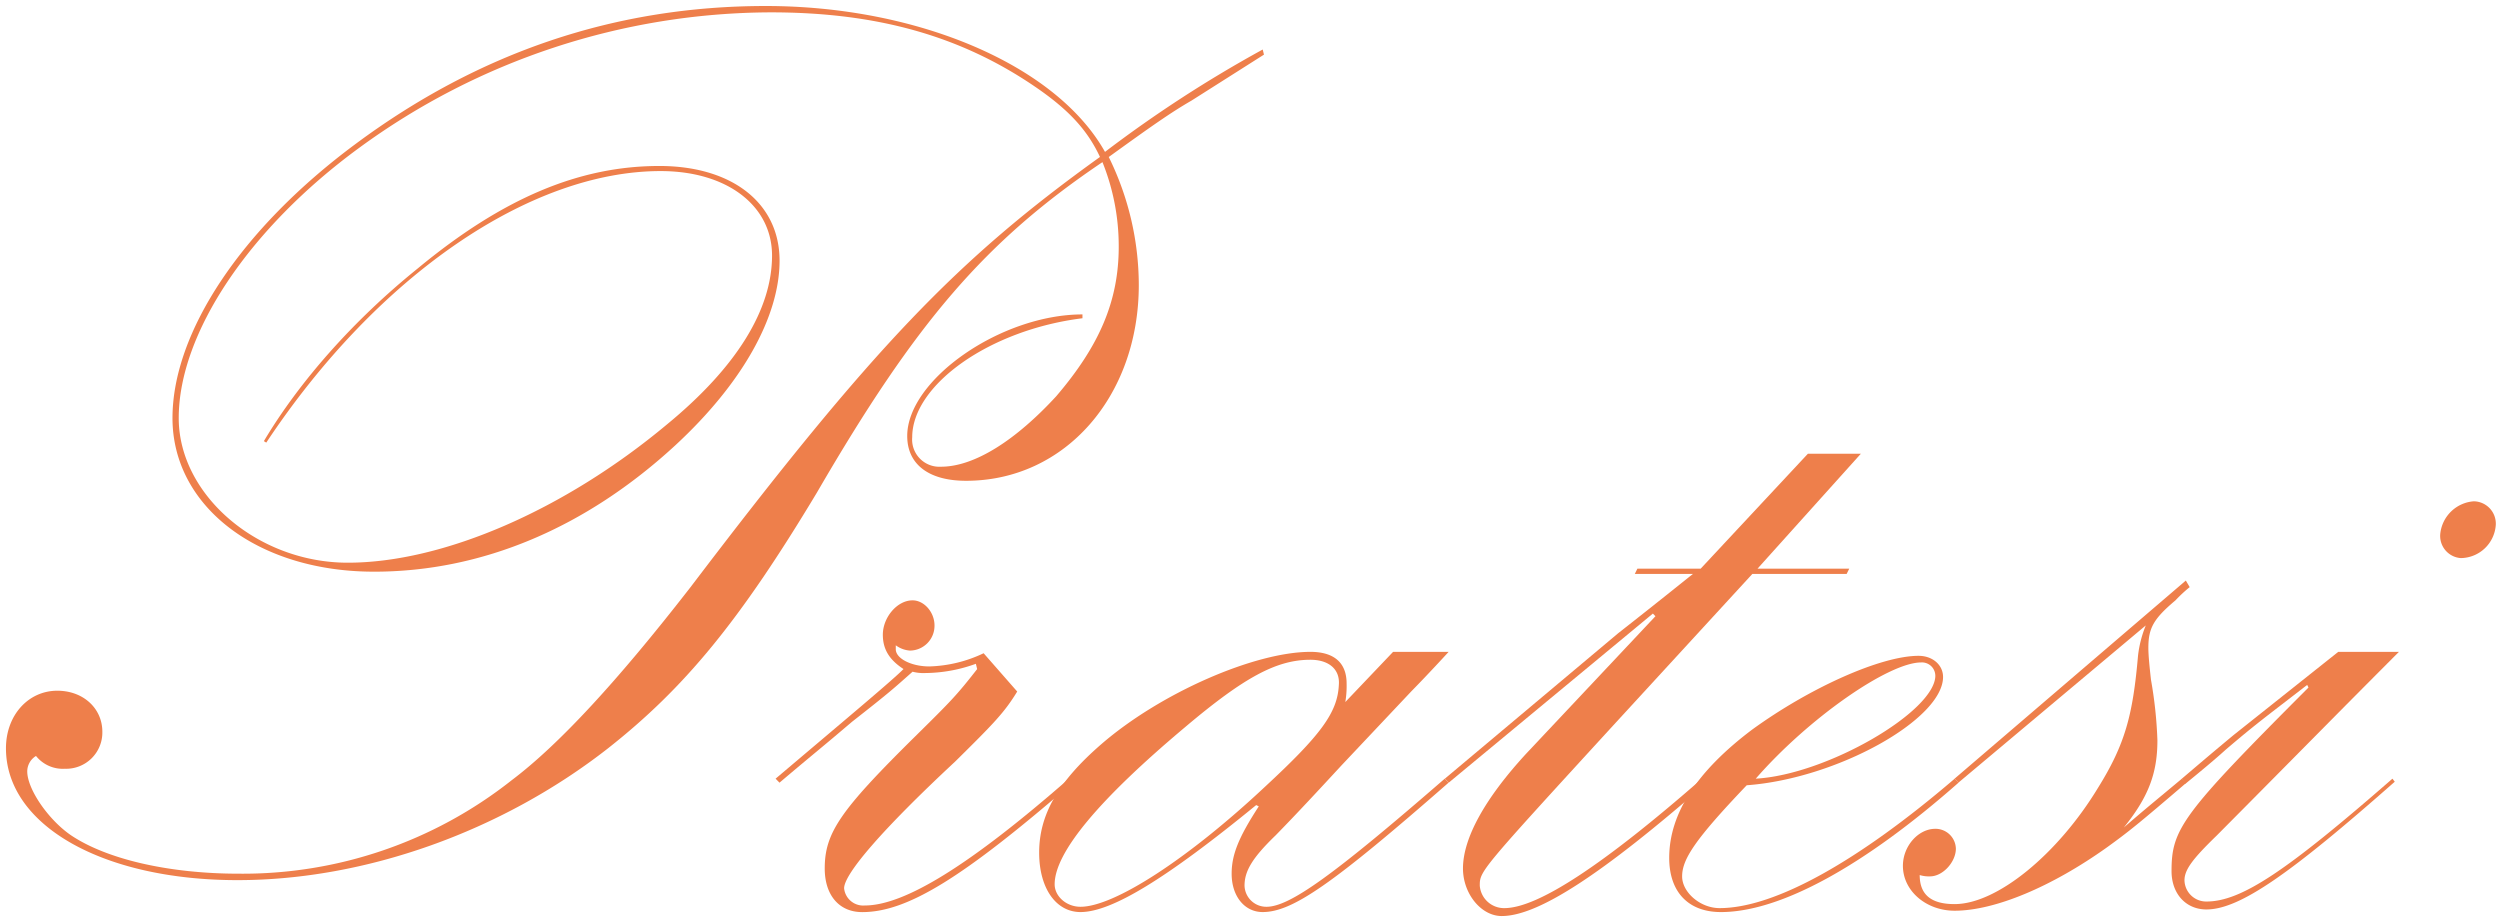 <svg xmlns="http://www.w3.org/2000/svg" xmlns:xlink="http://www.w3.org/1999/xlink" width="418" height="154" viewBox="0 0 418 154"><defs><clipPath id="b"><rect width="418" height="154"/></clipPath></defs><g id="a" clip-path="url(#b)"><g transform="translate(1 1)"><path d="M1056.4,89.756c-15.489,1.926-28.463,11.128-28.463,19.9a4.555,4.555,0,0,0,4.812,4.922c5.653,0,12.559-4.493,19.256-11.768,7.324-8.56,10.463-16.049,10.463-25.036a37.615,37.615,0,0,0-2.721-14.123c-19.673,13.268-31.184,26.75-47.718,55.209-12.976,21.613-22.184,32.738-34.95,42.8-17.79,13.909-40.6,22.041-61.948,22.041-22.6,0-38.718-9.2-38.718-22.041,0-5.563,3.766-9.629,8.582-9.629,4.394,0,7.533,3,7.533,6.848a6.059,6.059,0,0,1-6.279,6.2,5.735,5.735,0,0,1-4.814-2.14,3.042,3.042,0,0,0-1.464,2.568c0,3,3.558,8.131,7.325,10.7,6.068,4.064,16.533,6.417,28.043,6.417A72.5,72.5,0,0,0,960.967,167c7.952-5.991,17.789-16.69,29.927-32.312,30.557-40.227,44.579-54.779,68.437-71.9-2.094-4.494-5.232-7.918-10.884-11.769-12.556-8.559-26.579-12.411-44.16-12.411a117.11,117.11,0,0,0-68.852,22.682C917.019,74.776,905.3,92.322,905.3,106.445c0,12.84,13.186,24.181,28.255,24.181,15.906,0,36.205-8.774,53.367-23.111,11.719-9.629,17.58-19.258,17.58-28.245,0-8.346-7.533-14.123-18.625-14.123-21.767,0-47.315,17.363-65.941,45.4l-.4-.246c5.86-9.843,14.86-20.114,25.742-28.887,14.232-11.768,27-17.119,40.391-17.119,12.139,0,20.091,6.2,20.091,15.834,0,9.415-6.278,20.542-17.368,30.813-15.071,13.911-32.439,21.186-50.437,21.186-19.465,0-33.7-10.914-33.7-25.68,0-14.336,11.511-31.668,30.555-45.791,20.72-15.407,43.532-23.109,68.646-23.109,25.323,0,48.555,9.842,56.715,24.392a211.076,211.076,0,0,1,26.371-17.118l.208.856-12.139,7.7c-3.348,1.926-6.7,4.279-13.811,9.415a48.6,48.6,0,0,1,5.023,21.4c0,18.616-12.349,32.738-28.881,32.738-6.28,0-9.838-2.782-9.838-7.488,0-9.418,15.7-20.329,29.3-20.329v.643" transform="translate(-876.416 -37.543)" fill="#ee7f4b"/><g transform="translate(128.683 74.865)"><path d="M1090.472,232.664c12.526-10.6,19.655-16.561,21.384-18.328-2.376-1.547-3.457-3.313-3.457-5.741,0-2.871,2.375-5.744,4.968-5.744,1.943,0,3.672,1.989,3.672,4.2a4.149,4.149,0,0,1-4.1,4.2,4.484,4.484,0,0,1-2.376-.884v.663c0,1.546,2.592,2.871,5.617,2.871a22.411,22.411,0,0,0,9.071-2.208l5.615,6.405c-2.16,3.532-3.888,5.3-10.367,11.7-12.1,11.263-18.575,18.772-18.575,21.2a3.209,3.209,0,0,0,3.455,2.872c6.7,0,17.71-6.847,34.127-21.2l.649.663c-18.36,15.9-27.648,21.644-35.207,21.644-3.888,0-6.264-2.871-6.264-7.288,0-5.962,2.591-9.717,15.118-22.083,6.048-5.964,6.912-6.847,10.368-11.264l-.216-.882a25.268,25.268,0,0,1-8.422,1.544,7.194,7.194,0,0,1-2.161-.221c-3.24,2.871-3.672,3.315-10.151,8.393-5.183,4.418-5.831,4.86-12.1,10.159l-.647-.663" transform="translate(-1090.472 -178.338)" fill="#ee7f4b"/><path d="M1232.233,217.178c-3.239,3.532-5.4,5.744-6.264,6.627l-11.661,12.367c-3.671,3.975-7.345,7.949-11.016,11.7-3.888,3.755-5.185,5.964-5.185,8.394a3.636,3.636,0,0,0,3.672,3.534c3.887,0,11.232-5.3,29.809-21.424l.647.663c-19.439,17.007-26.135,21.643-31.1,21.643-3.025,0-5.183-2.652-5.183-6.405,0-3.091,1.078-5.962,4.536-11.263l-.433-.219c-15.118,12.365-24.192,17.888-29.374,17.888-4.1,0-6.912-3.976-6.912-9.937,0-6.405,3.239-11.925,10.367-18.11,9.935-8.612,25.7-15.459,34.991-15.459,3.887,0,6.047,1.767,6.047,5.3a15.934,15.934,0,0,1-.217,3.092l7.99-8.393h9.287m-44.061,12.588c-14.471,12.148-21.814,20.98-21.814,26.282,0,1.984,1.943,3.754,4.32,3.754,5.615,0,17.926-7.952,30.886-20.1,9.288-8.612,12.095-12.367,12.311-17,.215-2.651-1.728-4.2-4.751-4.2-5.618,0-11.018,2.872-20.952,11.264Z" transform="translate(-1119.704 -184.052)" fill="#ee7f4b"/><path d="M1276.619,216.4l28.943-24.291c6.481-5.081,10.584-8.392,12.527-9.938h-9.718l.43-.883h10.585l17.926-19.216h8.856l-17.279,19.216h15.335l-.434.883h-15.766l-23.328,25.4c-22.247,24.292-22.247,24.292-22.247,26.723a4.072,4.072,0,0,0,4.1,3.754c5.617,0,16.633-7.288,33.048-21.643l.864.662c-17.71,15.46-28.3,22.305-34.343,22.305-3.455,0-6.478-3.754-6.478-7.949,0-5.079,3.671-11.705,10.582-19.214l21.6-22.968-.431-.441-34.126,28.266-.649-.663" transform="translate(-1164.714 -162.075)" fill="#ee7f4b"/><path d="M1387.387,239.481c-15.767,13.913-29.809,21.643-39.743,21.643-5.4,0-8.639-3.313-8.639-9.055,0-7.509,4.752-14.575,13.824-21.421,9.72-7.068,21.6-12.367,27.862-12.367,2.378,0,4.1,1.544,4.1,3.533,0,7.068-17.711,17-32.828,18.109-8.641,9.055-10.8,12.367-10.8,15.24,0,2.649,3.025,5.3,6.264,5.3,9.287,0,23.326-7.949,39.31-21.643l.647.663m-3.888-17.888a2.238,2.238,0,0,0-2.375-2.208c-5.4,0-18.792,9.275-27.646,19.432C1365.357,238.159,1383.5,227.555,1383.5,221.593Z" transform="translate(-1189.595 -184.492)" fill="#ee7f4b"/><path d="M1412.642,230.468l38.663-33.125.647,1.1a23.425,23.425,0,0,0-2.375,2.208c-3.671,3.094-4.536,4.638-4.536,7.95,0,1.326.216,3.314.432,5.3a71.5,71.5,0,0,1,1.081,10.157c0,5.522-1.513,9.5-5.617,14.577,4.1-3.535,4.97-4.2,9.72-8.172l.739.693c-7.994,6.845-9.595,8.143-13.265,10.791-9.288,6.625-18.792,10.6-25.488,10.6-4.752,0-8.641-3.313-8.641-7.509,0-3.313,2.592-6.184,5.4-6.184a3.405,3.405,0,0,1,3.455,3.315c0,2.208-2.159,4.637-4.321,4.637a5.213,5.213,0,0,1-1.727-.222c0,3.312,1.945,4.858,5.831,4.858,7.127,0,17.281-8.391,23.977-19.432,4.535-7.289,5.829-12.146,6.694-22.085a19.042,19.042,0,0,1,1.3-5.079l-31.32,26.279-.647-.662" transform="translate(-1215.518 -176.141)" fill="#ee7f4b"/><path d="M1480.441,221.676c3.889-3.31,5.185-4.415,8.64-7.286l17.5-13.913h10.151c-10.368,10.38-16.631,16.785-30.456,30.7-4.1,3.976-5.4,5.744-5.4,7.51a3.633,3.633,0,0,0,3.671,3.533c5.83,0,13.39-5.08,31.1-20.539l.388.509c-17.279,15.238-25.872,21.356-31.489,21.356-3.455,0-5.833-2.65-5.833-6.405,0-7.066,1.728-9.5,22.895-30.7l-.215-.441c-7.128,5.521-8.424,6.4-13.609,10.82-1.943,1.769-4.588,3.942-6.747,5.707l-.6-.849m52.487-42.4a5.942,5.942,0,0,1-5.831,5.521,3.713,3.713,0,0,1-3.457-3.975,6.079,6.079,0,0,1,5.617-5.521A3.741,3.741,0,0,1,1532.925,179.275Z" transform="translate(-1245.314 -167.35)" fill="#ee7f4b"/></g></g></g></svg>